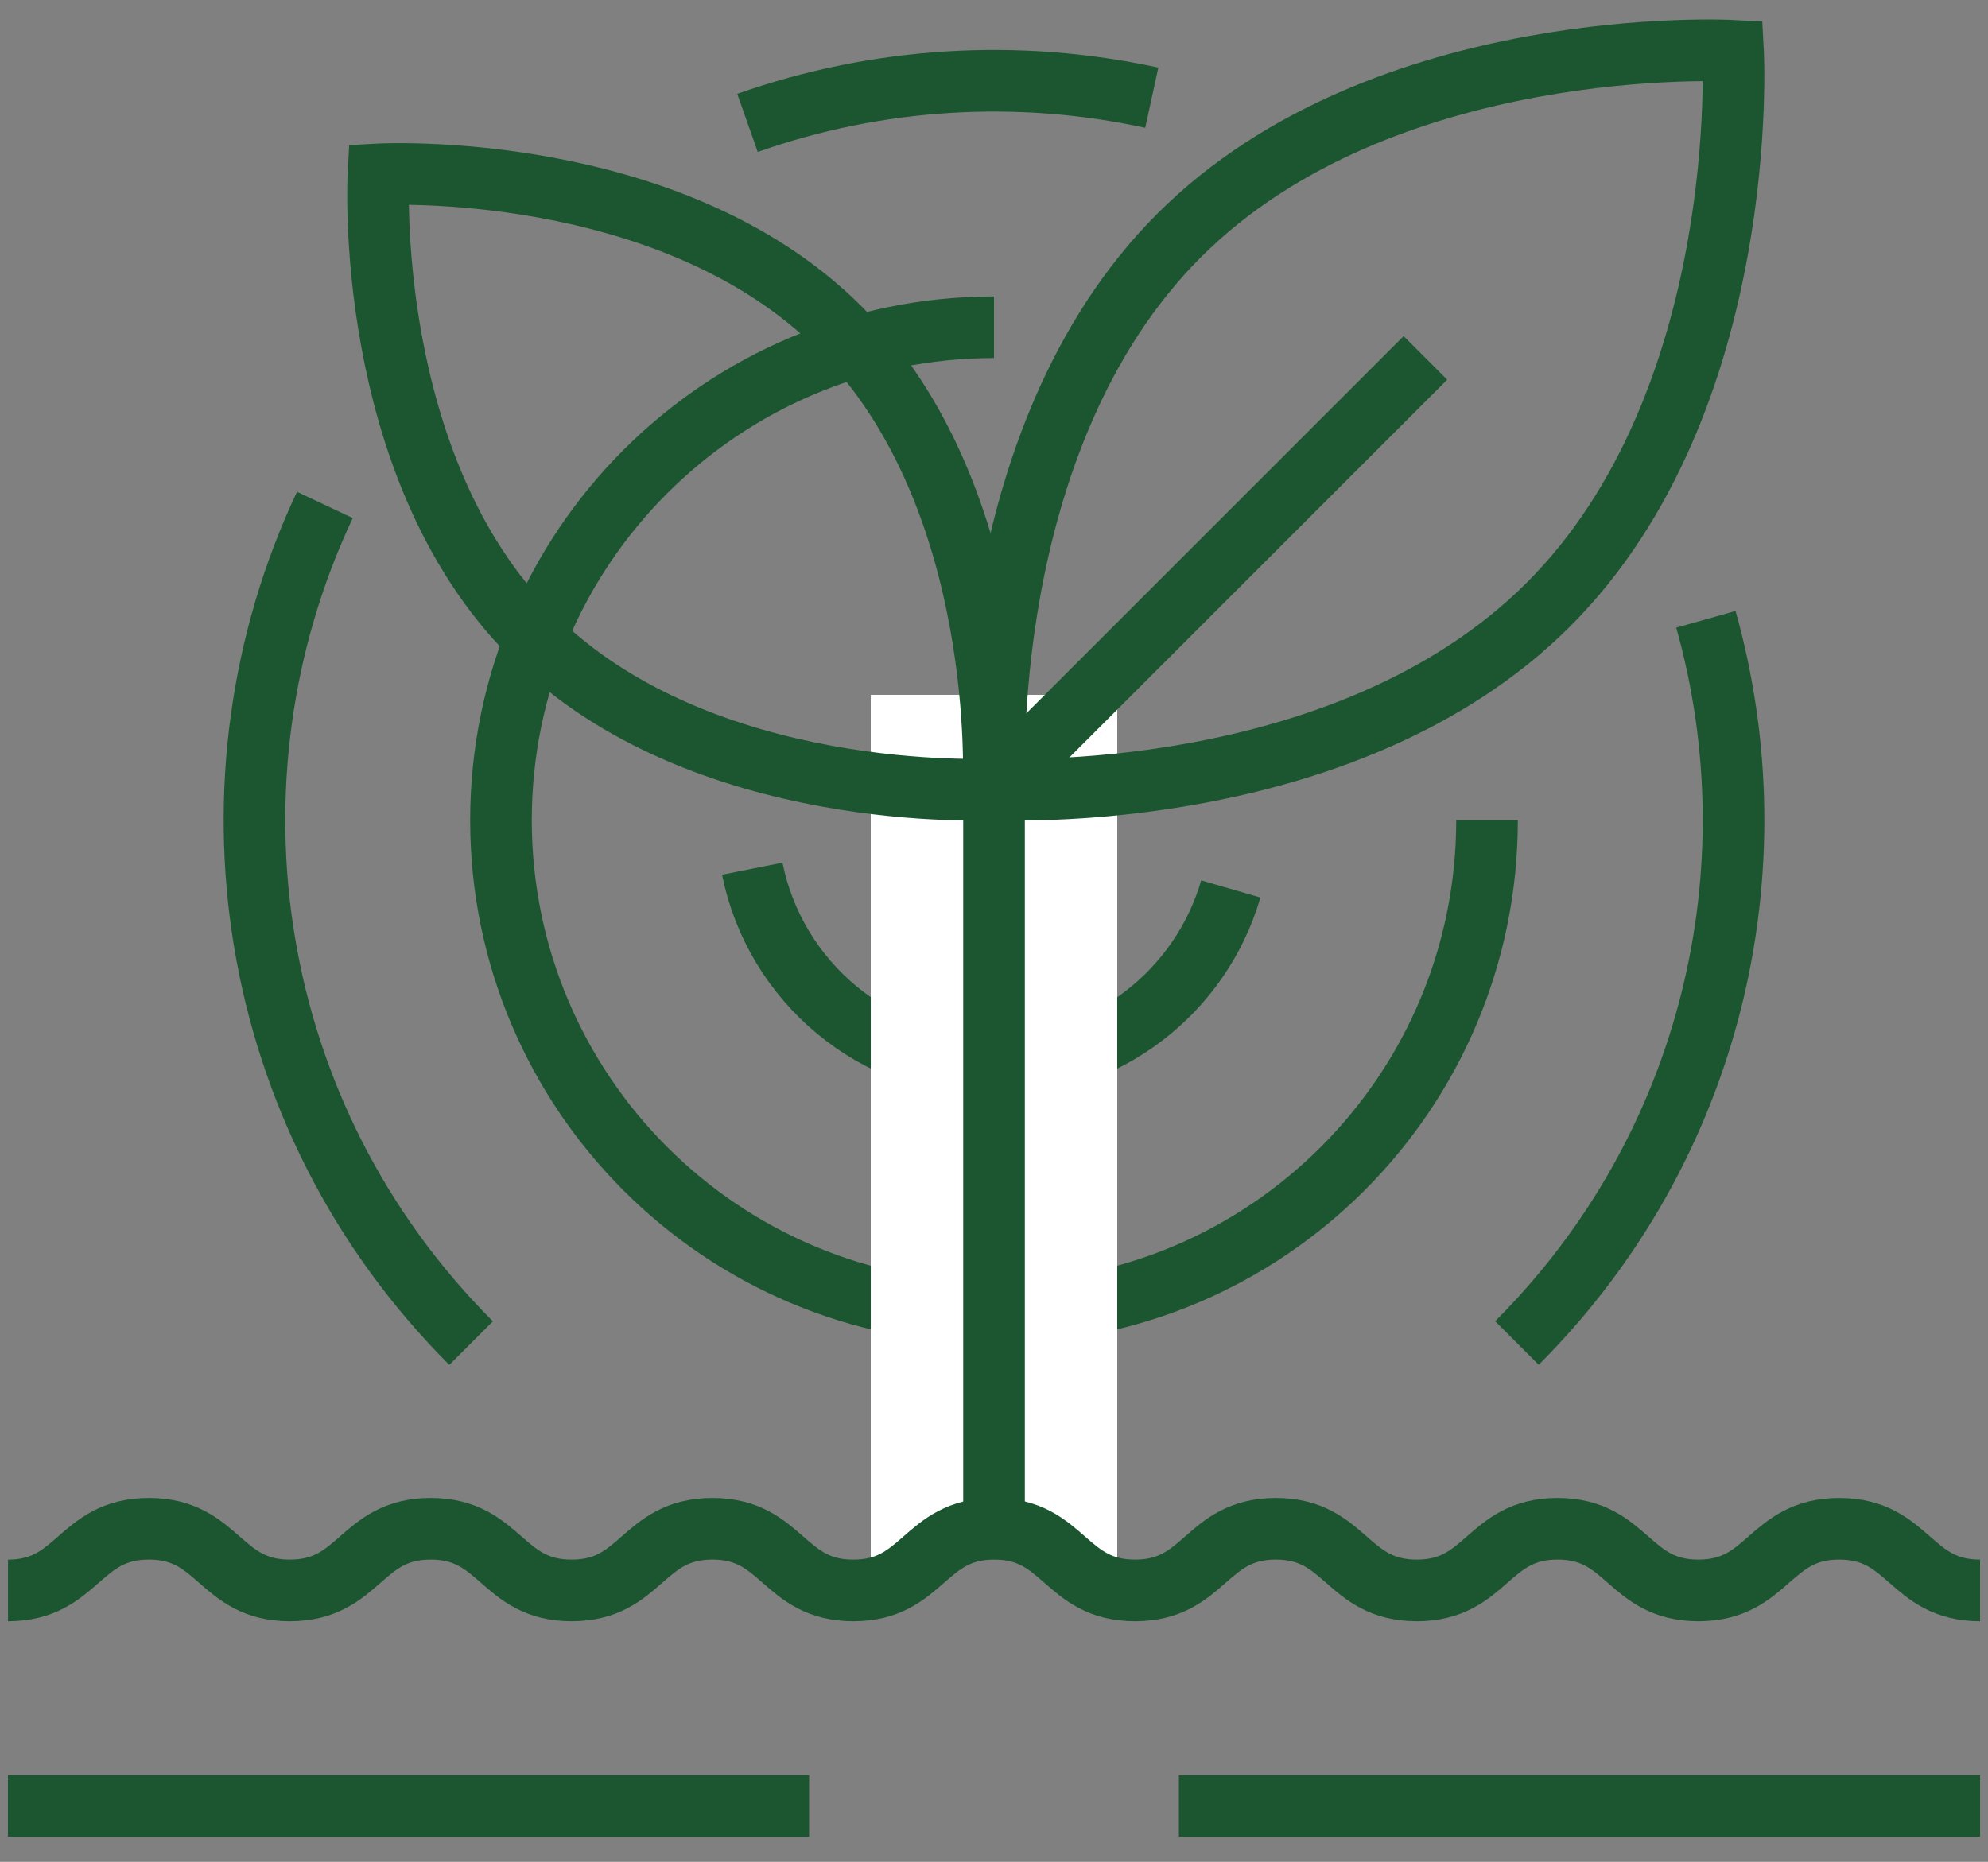 <svg width="79" height="74" viewBox="0 0 79 74" fill="none" xmlns="http://www.w3.org/2000/svg">
<rect x="0" y="0" width="79" height="74" fill="#808080" stroke="none"/>
<path d="M29.894 34.527C30.791 39.012 34.749 42.395 39.5 42.395C43.963 42.395 47.726 39.413 48.91 35.332" stroke="#1C5630" stroke-width="2.449" stroke-miterlimit="10"/>
<path d="M39.5 52.191C50.322 52.191 59.092 43.42 59.092 32.599" stroke="#1C5630" stroke-width="2.449" stroke-miterlimit="10"/>
<path d="M39.5 13.006C28.678 13.006 19.908 21.777 19.908 32.599C19.908 43.42 28.678 52.191 39.5 52.191" stroke="#1C5630" stroke-width="2.449" stroke-miterlimit="10"/>
<path d="M12.91 20.069C7.773 30.967 9.711 44.372 18.721 53.382" stroke="#1C5630" stroke-width="2.449" stroke-miterlimit="10"/>
<path d="M45.77 3.884C40.452 2.726 34.875 3.06 29.704 4.885" stroke="#1C5630" stroke-width="2.449" stroke-miterlimit="10"/>
<path d="M60.28 53.379C68.068 45.588 70.572 34.515 67.79 24.615" stroke="#1C5630" stroke-width="2.449" stroke-miterlimit="10"/>
<path d="M44.398 27.618H34.602V61.987H44.398V27.618Z" fill="white"/>
<path d="M46.857 9.357C54.96 1.254 68.868 2.019 68.868 2.019C68.868 2.019 69.636 15.927 61.53 24.03C53.426 32.133 39.519 31.368 39.519 31.368C39.519 31.368 38.751 17.46 46.857 9.357Z" stroke="#1C5630" stroke-width="2.449" stroke-miterlimit="10"/>
<path d="M21.148 25.261C14.398 18.511 15.038 6.93 15.038 6.93C15.038 6.93 26.619 6.29 33.369 13.04C40.119 19.79 39.479 31.371 39.479 31.371C39.479 31.371 27.898 32.011 21.148 25.261Z" stroke="#1C5630" stroke-width="2.449" stroke-miterlimit="10"/>
<path d="M56.644 14.225L39.501 31.368" stroke="#1C5630" stroke-width="2.449" stroke-miterlimit="10"/>
<path d="M39.501 61.987V27.618" stroke="#1C5630" stroke-width="2.449" stroke-miterlimit="10"/>
<path d="M0.315 71.783H32.153" stroke="#1C5630" stroke-width="2.449" stroke-miterlimit="10"/>
<path d="M46.847 71.783H78.685" stroke="#1C5630" stroke-width="2.449" stroke-miterlimit="10"/>
<path d="M78.684 63.212C75.886 63.212 75.886 60.763 73.088 60.763C70.29 60.763 70.29 63.212 67.492 63.212C64.694 63.212 64.694 60.763 61.896 60.763C59.098 60.763 59.098 63.212 56.3 63.212C53.502 63.212 53.502 60.763 50.701 60.763C47.9 60.763 47.903 63.212 45.105 63.212C42.307 63.212 42.307 60.763 39.509 60.763C36.711 60.763 36.711 63.212 33.91 63.212C31.109 63.212 31.112 60.763 28.311 60.763C25.51 60.763 25.513 63.212 22.715 63.212C19.917 63.212 19.917 60.763 17.116 60.763C14.315 60.763 14.318 63.212 11.517 63.212C8.715 63.212 8.715 60.763 5.917 60.763C3.119 60.763 3.116 63.212 0.318 63.212" stroke="#1C5630" stroke-width="2.449" stroke-miterlimit="10"/>
</svg>
